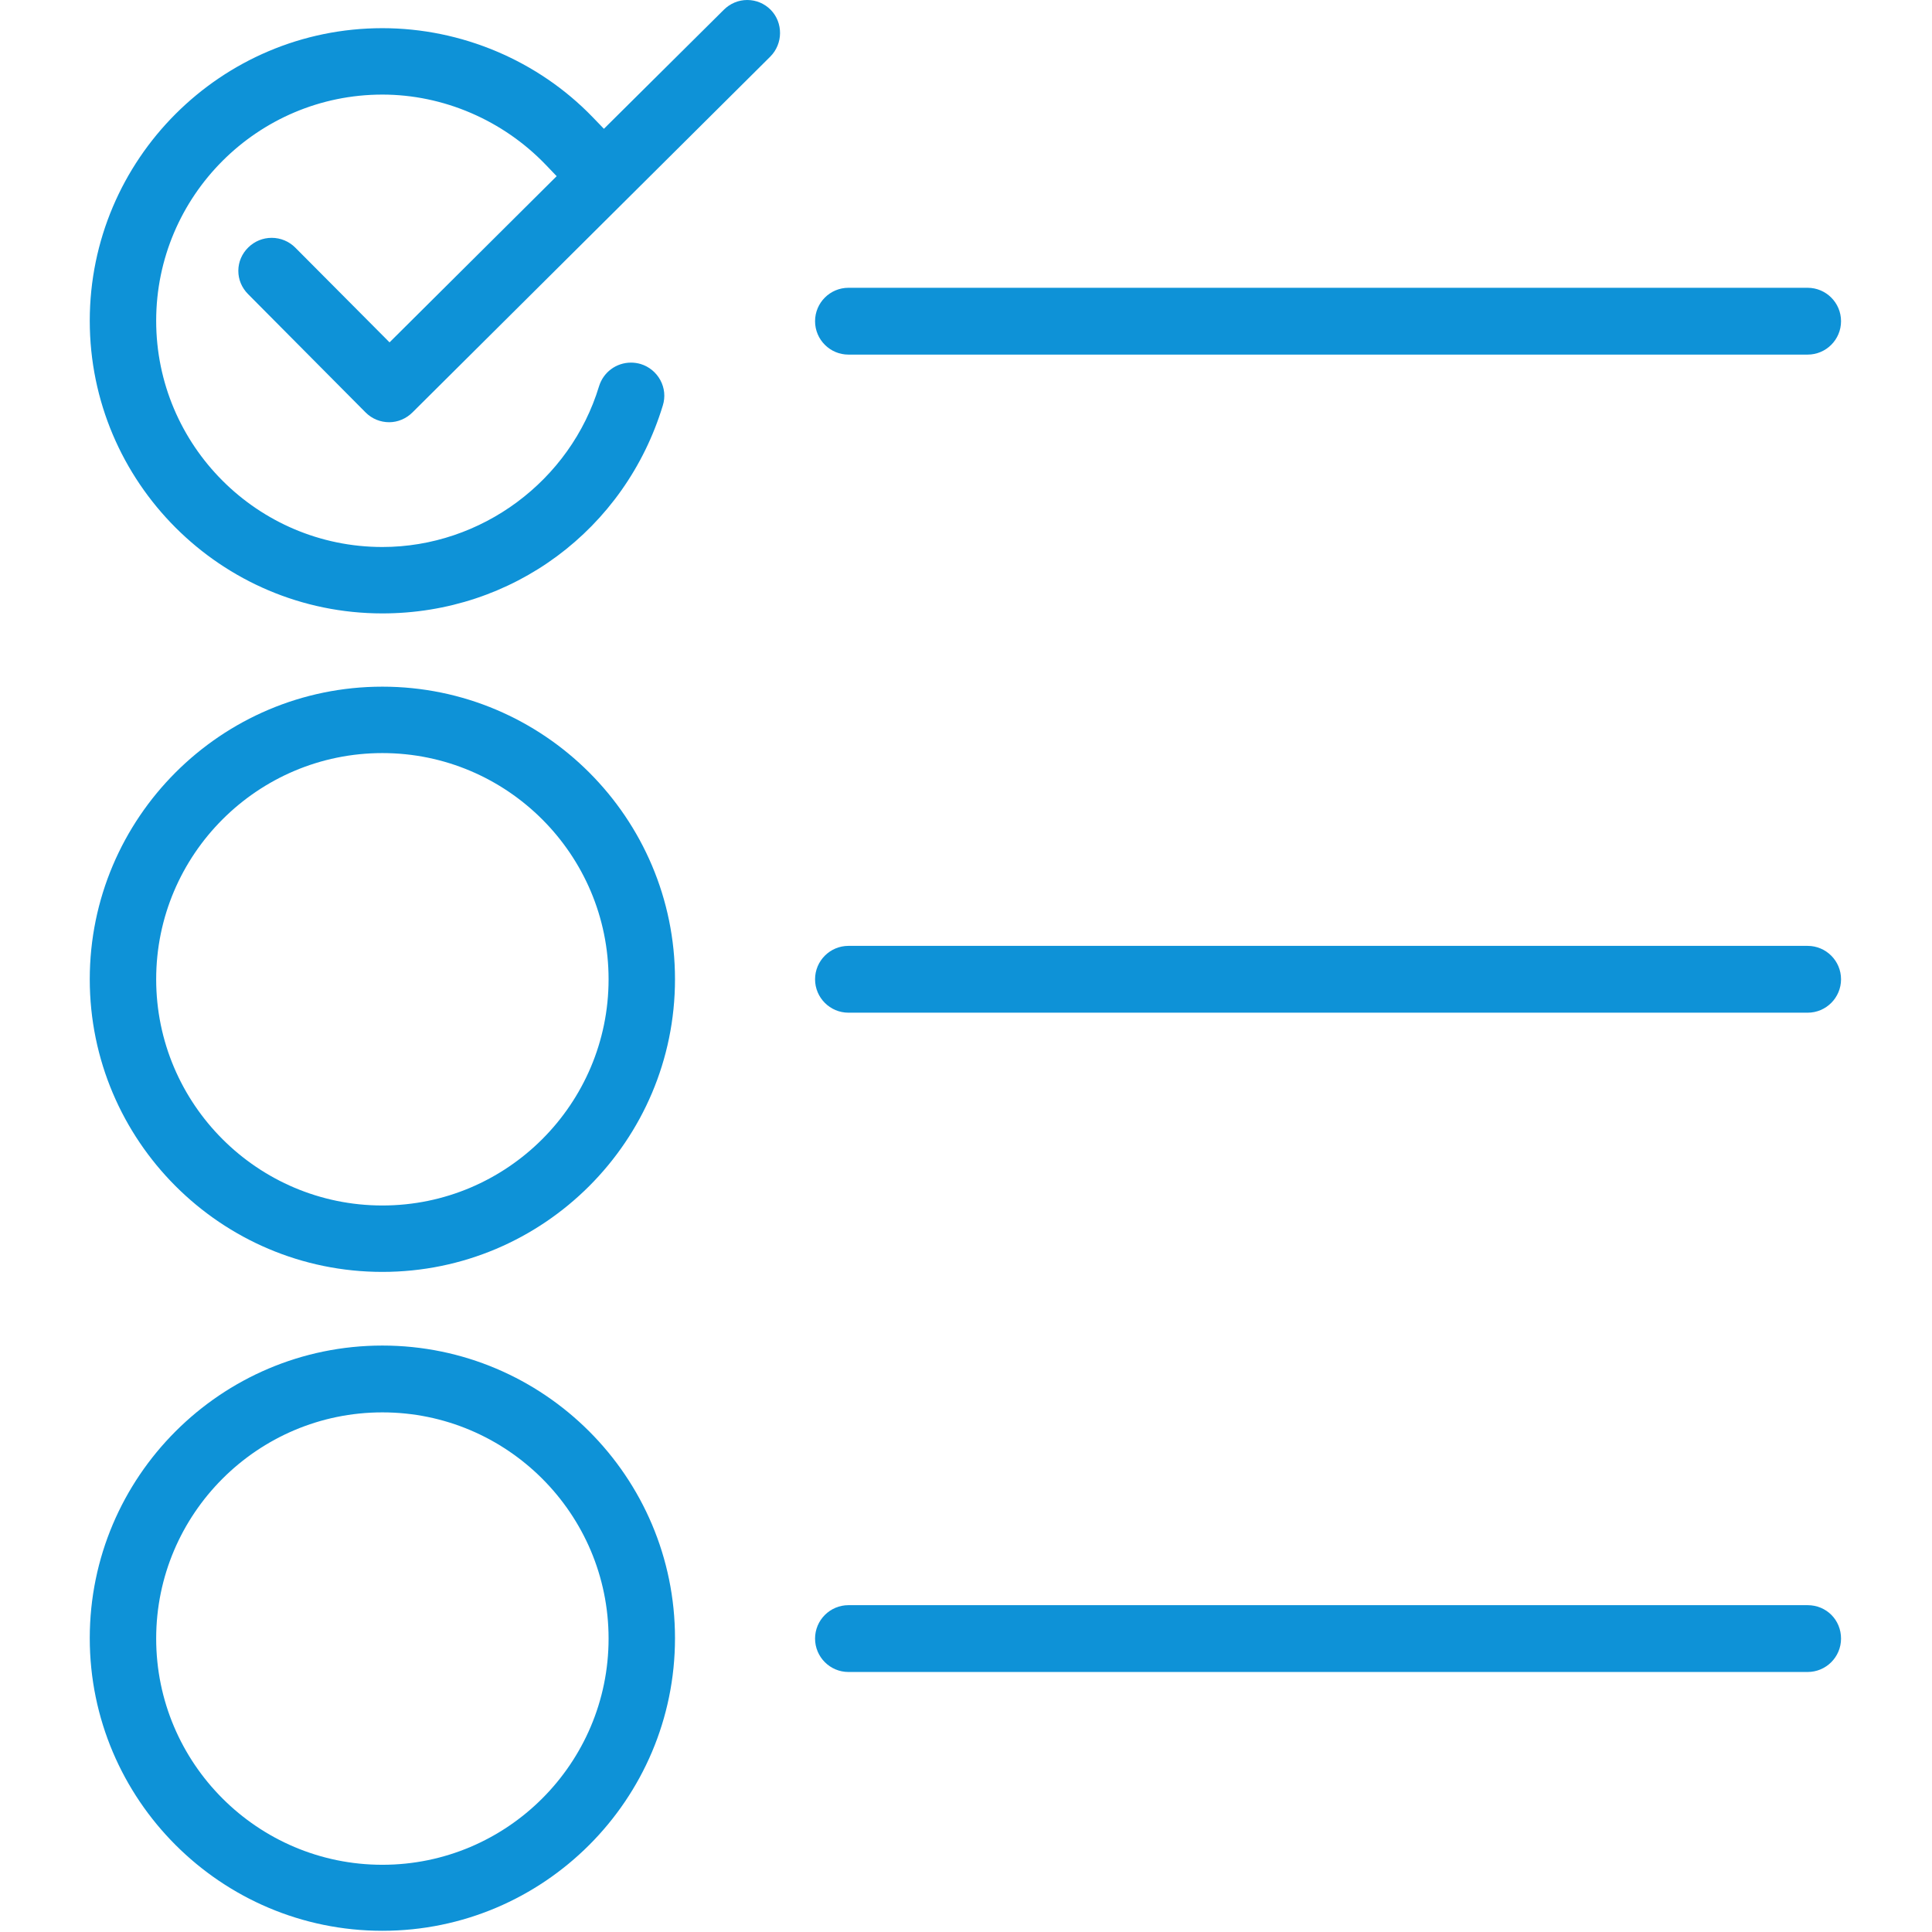 <?xml version="1.0" encoding="UTF-8"?> <svg xmlns="http://www.w3.org/2000/svg" width="480" height="480" viewBox="0 0 480 480" fill="none"> <g clip-path="url(#clip0)"> <path d="M95.001 152.4C54.911 152.4 22.301 119.79 22.301 79.7C22.301 39.61 54.911 7 95.001 7C114.631 7 133.671 15.05 147.221 29.08L150.041 32L179.821 2.44C181.401 0.86 183.461 0 185.651 0C187.841 0 189.911 0.86 191.471 2.43C194.611 5.63 194.571 10.87 191.371 14.07L102.481 102.46C100.931 104.01 98.831 104.9 96.701 104.9C94.481 104.9 92.391 104.04 90.831 102.47L61.641 73.08C60.061 71.5 59.201 69.44 59.211 67.26C59.221 65.08 60.101 63.02 61.701 61.46C63.261 59.93 65.321 59.09 67.501 59.09C69.711 59.09 71.801 59.96 73.371 61.53L96.781 85.06L138.301 43.77L135.581 40.93C124.941 29.85 110.151 23.5 95.001 23.5C64.011 23.5 38.801 48.71 38.801 79.7C38.801 110.69 64.011 135.9 95.001 135.9C119.571 135.9 141.711 119.48 148.831 95.96C149.911 92.46 153.111 90.09 156.781 90.09C157.581 90.09 158.391 90.21 159.181 90.44C161.271 91.08 163.021 92.52 164.071 94.46C165.111 96.4 165.331 98.62 164.681 100.72C155.291 131.64 127.291 152.4 95.001 152.4Z" fill="#0E92D7"></path> <path d="M95.001 316C54.911 316 22.301 283.39 22.301 243.3C22.301 203.21 54.911 170.6 95.001 170.6C135.091 170.6 167.701 203.21 167.701 243.3C167.701 283.39 135.091 316 95.001 316ZM95.001 187.1C64.011 187.1 38.801 212.31 38.801 243.3C38.801 274.29 64.011 299.5 95.001 299.5C125.991 299.5 151.201 274.29 151.201 243.3C151.201 212.31 125.991 187.1 95.001 187.1Z" fill="#0E92D7"></path> <path d="M95.001 479.7C54.911 479.7 22.301 447.09 22.301 407C22.301 366.91 54.911 334.3 95.001 334.3C135.091 334.3 167.701 366.91 167.701 407C167.701 447.09 135.091 479.7 95.001 479.7ZM95.001 350.9C64.011 350.9 38.801 376.11 38.801 407.1C38.801 438.09 64.011 463.3 95.001 463.3C125.991 463.3 151.201 438.09 151.201 407.1C151.201 376.11 125.991 350.9 95.001 350.9Z" fill="#0E92D7"></path> <path d="M210.8 251.6C206.22 251.6 202.5 247.88 202.5 243.3C202.5 238.72 206.22 235 210.8 235H449.1C453.68 235 457.4 238.72 457.4 243.3C457.4 247.88 453.68 251.6 449.1 251.6H210.8Z" fill="#0E92D7"></path> <path d="M210.8 88.1C206.22 88.1 202.5 84.38 202.5 79.8C202.5 75.22 206.22 71.5 210.8 71.5H449.1C453.68 71.5 457.4 75.22 457.4 79.8C457.4 84.38 453.68 88.1 449.1 88.1H210.8Z" fill="#0E92D7"></path> <path d="M210.8 415.4C206.22 415.4 202.5 411.68 202.5 407.1C202.5 402.52 206.22 398.8 210.8 398.8H449.1C453.75 398.8 457.4 402.45 457.4 407.1C457.4 411.68 453.68 415.4 449.1 415.4H210.8Z" fill="#0E92D7"></path> </g> <defs> <clipPath id="clip0"> <rect width="479.7" height="479.7" fill="white"></rect> </clipPath> </defs> </svg> 